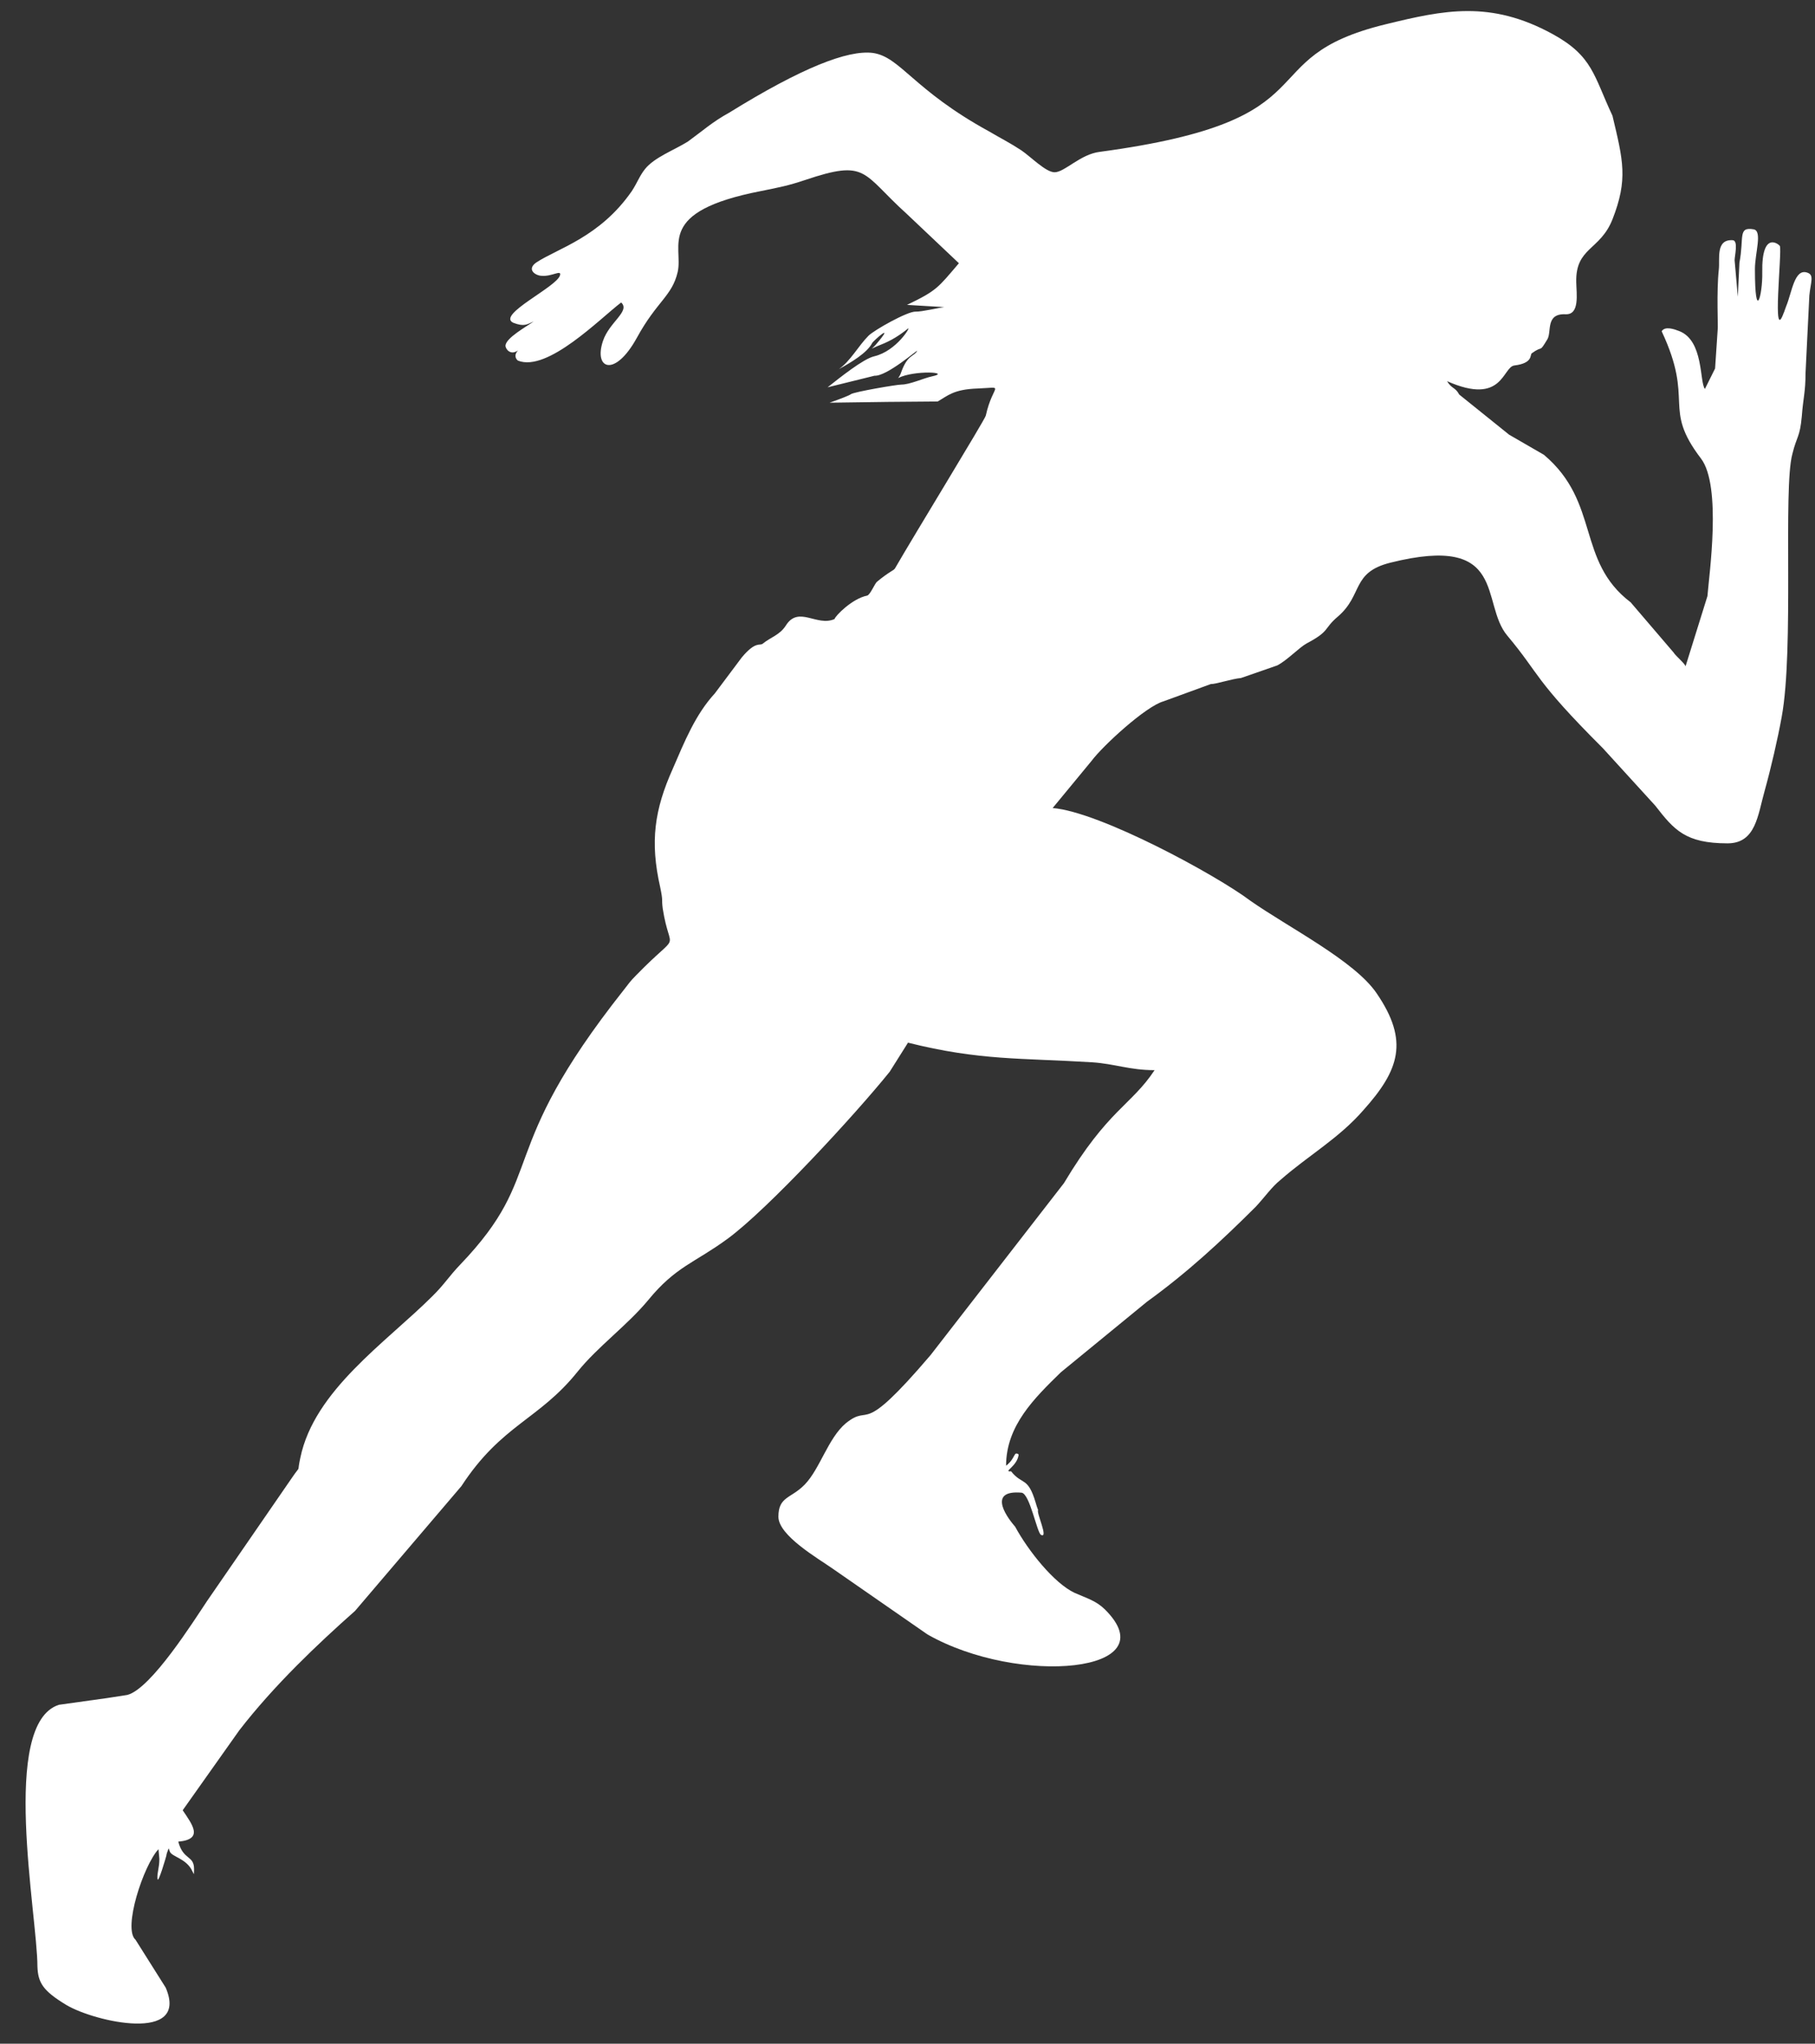 <?xml version="1.0" encoding="UTF-8" standalone="no"?><svg xmlns="http://www.w3.org/2000/svg" xmlns:xlink="http://www.w3.org/1999/xlink" clip-rule="evenodd" fill="#ffffff" fill-rule="evenodd" height="203.1" image-rendering="optimizeQuality" preserveAspectRatio="xMidYMid meet" text-rendering="geometricPrecision" version="1" viewBox="-2.3 -1.1 180.4 203.1" width="180.4" zoomAndPan="magnify"><rect x="-2.3" y="-1.1" width="180.4" height="203.1" fill="#333333" stroke="none"/><g id="change1_1"><path d="M14.46 182.59c-0.11,0.29 -0.23,0.61 -0.23,0.74 0,0.01 -0.83,2.92 -0.88,2.27 -0.05,-0.58 0.19,-1.06 0.19,-1.96 0,-0.11 -0.05,-0.51 -0.09,-0.97 -1.49,1.61 -3.56,7.9 -2.28,9l3 4.76c2.38,5.55 -7.09,3.39 -9.88,1.72 -2.31,-1.4 -2.81,-2.19 -2.87,-3.82 0,-5.09 -3.75,-24.14 2.14,-26.01l4.8 -0.67 2 -0.31c2.38,-0.63 6.63,-7.41 7.94,-9.36l8.44 -12.25c0.24,-0.35 0.38,-0.54 0.47,-0.65 0.27,-0.35 0.06,-0.01 0.34,-1.3 1.38,-6.71 8.51,-11.46 13.13,-16.07 1.19,-1.17 1.63,-1.95 2.75,-3.12 8.8,-9.19 3.3,-10.92 16.26,-27.3 0.62,-0.78 0.56,-0.78 1.25,-1.48 4.56,-4.68 3.37,-1.87 2.63,-6.63 -0.13,-1.01 0.06,-0.62 -0.25,-2.11 -1.03,-4.53 -0.57,-7.71 1.25,-11.77 1.18,-2.73 2.25,-5.39 4.18,-7.49l2.69 -3.59c1.39,-1.65 1.77,-1.11 2.07,-1.35 0.79,-0.65 1.7,-0.86 2.3,-1.81 1.27,-2.01 3.07,0.15 4.84,-0.64 0.06,-0.3 1.74,-2.03 3.24,-2.33 0.3,-0.07 0.76,-1.2 0.98,-1.38 1.29,-1.06 1.67,-1.11 1.79,-1.33 1.9,-3.3 8.94,-14.79 9.02,-15.17 0.72,-3.25 2.02,-2.81 -0.82,-2.7 -2.37,0.08 -2.95,0.71 -3.96,1.29 -2.69,0.01 -6.9,0.06 -10.74,0.12 1.07,-0.38 1.94,-0.71 2.12,-0.85 0.34,-0.23 4.54,-0.95 5.01,-0.95 0.85,0 2.25,-0.65 3.02,-0.81 2.07,-0.43 -1.72,-0.65 -3.34,0.16 0.1,-0.13 0.21,-0.3 0.29,-0.54 0.64,-1.83 1.29,-1.57 1.6,-2.16 0.09,-0.18 -3,2.54 -4.24,2.47l-4.66 1.15c1.19,-0.94 3.54,-2.83 4.63,-3.08 2.24,-0.53 3.7,-3.04 3.36,-2.76 -0.84,0.68 -1.67,1.2 -2.66,1.59 -1.29,0.51 -1.02,0.58 -0.52,-0.01 2.02,-2.37 -0.25,-0.38 -0.38,-0.14 -0.51,0.99 -2.12,1.94 -3.32,2.6 1.16,-0.8 1.94,-2.31 2.96,-3.33 0.58,-0.57 3.86,-2.42 4.67,-2.39 0.62,0.02 2.32,-0.39 2.86,-0.45l-3.71 -0.22c3,-1.44 3.07,-1.7 5.16,-4.14l-5.19 -4.91c-4.5,-4.06 -3.87,-5.46 -10.13,-3.35 -1.62,0.54 -2.43,0.7 -4.37,1.09 -10.49,2.04 -7.68,5.44 -8.26,8.03 -0.56,2.42 -2.06,2.89 -4.06,6.55 -2.19,3.98 -4.31,3.12 -3.37,0.32 0.62,-1.88 2.75,-2.97 1.81,-3.83 -2.06,1.56 -7.32,6.95 -10.25,5.78 -0.13,-0.08 -0.5,-0.47 0,-1.02 -0.76,0.55 -1.25,-0.15 -1.25,-0.47 0.06,-0.78 2.06,-1.87 2.81,-2.41 -0.69,0.31 -0.94,0.54 -2,0.15 -1.82,-0.78 4.38,-3.59 4.62,-4.76 0.13,-0.54 -0.81,0.16 -1.81,0.08 -0.62,0 -1.56,-0.62 -0.56,-1.32 2.13,-1.41 6.31,-2.5 9.5,-7.1 0.56,-0.86 0.75,-1.48 1.31,-2.19 0.94,-1.17 2.88,-1.87 4.26,-2.73 1.5,-1.09 2.43,-1.95 4.12,-2.88 7.19,-4.45 11.76,-6.24 14.26,-5.93 2.75,0.39 4,3.66 11.56,7.8 1.19,0.7 2.13,1.17 3.19,1.87 0.94,0.63 2.44,2.19 3.32,2.19 1,0 2.56,-1.8 4.5,-2.03 23.73,-3.19 14.48,-9.3 28.42,-12.68 5.77,-1.41 10.4,-2.41 16.59,0.98 3.99,2.19 4.07,4.13 5.94,8.11 1.06,4.45 1.56,6.32 0,10.3 -1.23,3.11 -3.69,2.77 -3.6,6.26 0.02,1.12 0.36,3.23 -1.05,3.17 -2.04,-0.09 -1.37,1.74 -1.82,2.49 -0.87,1.43 -0.38,0.54 -1.55,1.39 -0.2,0.15 0.15,0.98 -1.73,1.21 -1.19,0.15 -1.13,4.03 -6.69,1.56 0.48,0.79 0.81,0.58 1.21,1.33l4.96 3.99 3.46 2c5.62,4.75 3.19,10.53 8.62,14.66l4.27 4.99c0.16,0.3 1.2,1.16 1.18,1.38l2.18 -6.99c0.16,-2.09 1.44,-10.93 -0.64,-13.67 -3.91,-5.12 -0.6,-5.6 -3.91,-12.65 0.34,-0.55 1.3,-0.19 1.74,-0.02 2.46,0.94 2.01,5.1 2.56,5.75l1.01 -2.03 0.26 -3.89c0.05,-0.24 -0.13,-3.73 0.11,-5.94 0.12,-1.07 -0.34,-3.02 1.38,-2.92 0.58,0.03 0.19,1.57 0.19,1.99l0.32 3.63 0.16 -3.38c0.48,-2.51 -0.18,-3.59 1.41,-3.32 0.9,0.16 0.13,2.37 0.13,3.95 0,5.45 0.77,2.59 0.73,0.35 -0.08,-4.28 1.69,-2.78 1.75,-2.64 0.23,0.53 -0.82,10.03 0.4,6.59 0.04,0.01 -0.1,0.26 0.22,-0.59 0.58,-1.38 0.82,-3.83 2.12,-3.35 0.69,0.23 0.32,0.94 0.19,2.26l-0.38 7.72c0,1.88 -0.24,2.5 -0.37,4.29 -0.19,2.11 -0.5,1.95 -0.94,3.75 -0.94,3.51 0.19,19.34 -1.06,26.13 -0.38,2.11 -1.06,5.07 -1.69,7.33 -0.69,2.42 -0.87,5.23 -3.69,5.23 -4.19,0 -5.31,-1.33 -7.19,-3.75l-5.19 -5.69c-6.95,-6.94 -6.19,-7.24 -9.51,-11.2 -2.72,-3.22 0.12,-10.19 -11.63,-7.25 -3.89,0.97 -2.7,3.2 -5.21,5.35 -1.48,1.26 -0.73,1.41 -3.1,2.67 -0.74,0.4 -1.94,1.68 -2.93,2.19l-3.6 1.25c-0.92,0.08 -2.51,0.62 -3,0.6l-4.71 1.72c-1.75,0.49 -6.02,4.41 -7.14,5.91l-3.87 4.69c4.75,0.39 16.32,6.7 19.63,9.2 3.82,2.68 10.37,5.97 12.57,9.21 3.25,4.75 2.25,7.64 -1.32,11.62 -2.44,2.81 -5.5,4.52 -8.25,6.94 -0.87,0.7 -1.5,1.64 -2.44,2.65 -3.44,3.43 -6.81,6.55 -10.81,9.44l-8.57 7.02c-2.63,2.57 -5.44,5.3 -5.44,9.28 0.97,-0.74 0.73,-1.48 1.25,-1.12 -0.12,1.19 -1.62,1.75 -0.75,1.68 1.11,1.4 1.66,0.48 2.44,3.11 0.07,0.27 0.16,0.51 0.24,0.73 -0.18,0.3 1.06,2.85 0.3,2.48 -0.41,-0.19 -1.12,-4.13 -1.95,-4.2 -3.18,-0.27 -1.76,2.08 -0.63,3.38 1.3,2.4 3.88,5.63 5.92,6.58 1.25,0.55 2.12,0.78 3,1.64 6.37,6.31 -8.57,7.64 -17.63,2.49l-9.44 -6.55c-1.44,-1.01 -5.38,-3.28 -5.38,-5.15 0,-2.03 1.25,-1.79 2.62,-3.2 1.51,-1.56 2.32,-4.6 4.07,-6.08 2.63,-2.12 1.22,1.68 8.44,-6.79l13.25 -17.08c4.38,-7.33 6.69,-7.72 9.01,-11.23 -2.5,0 -3.94,-0.63 -6.19,-0.78 -7.13,-0.44 -11.16,-0.16 -18.32,-1.95l-1.82 2.89c-3.42,4.25 -12.11,13.67 -16.13,16.61 -3.31,2.42 -5.12,2.73 -7.87,6.08 -2.07,2.5 -5,4.61 -7.01,7.1 -3.86,4.82 -7.55,5.25 -11.56,11.39l-10.57 12.4c-1.9,1.68 -3.88,3.51 -5.78,5.42 -2.08,2.09 -4.05,4.28 -5.72,6.44l-5.63 7.95c0.94,1.41 2.13,2.89 -0.44,3.12 0.5,1.88 1.57,1.33 1.57,2.73 0,0.19 0,0.35 -0.01,0.51 -0.07,-0.13 -0.13,-0.24 -0.15,-0.28 -0.59,-1.32 -2.09,-1.44 -2.26,-2 -0.03,-0.12 -0.07,-0.21 -0.11,-0.29z"/></g></svg>